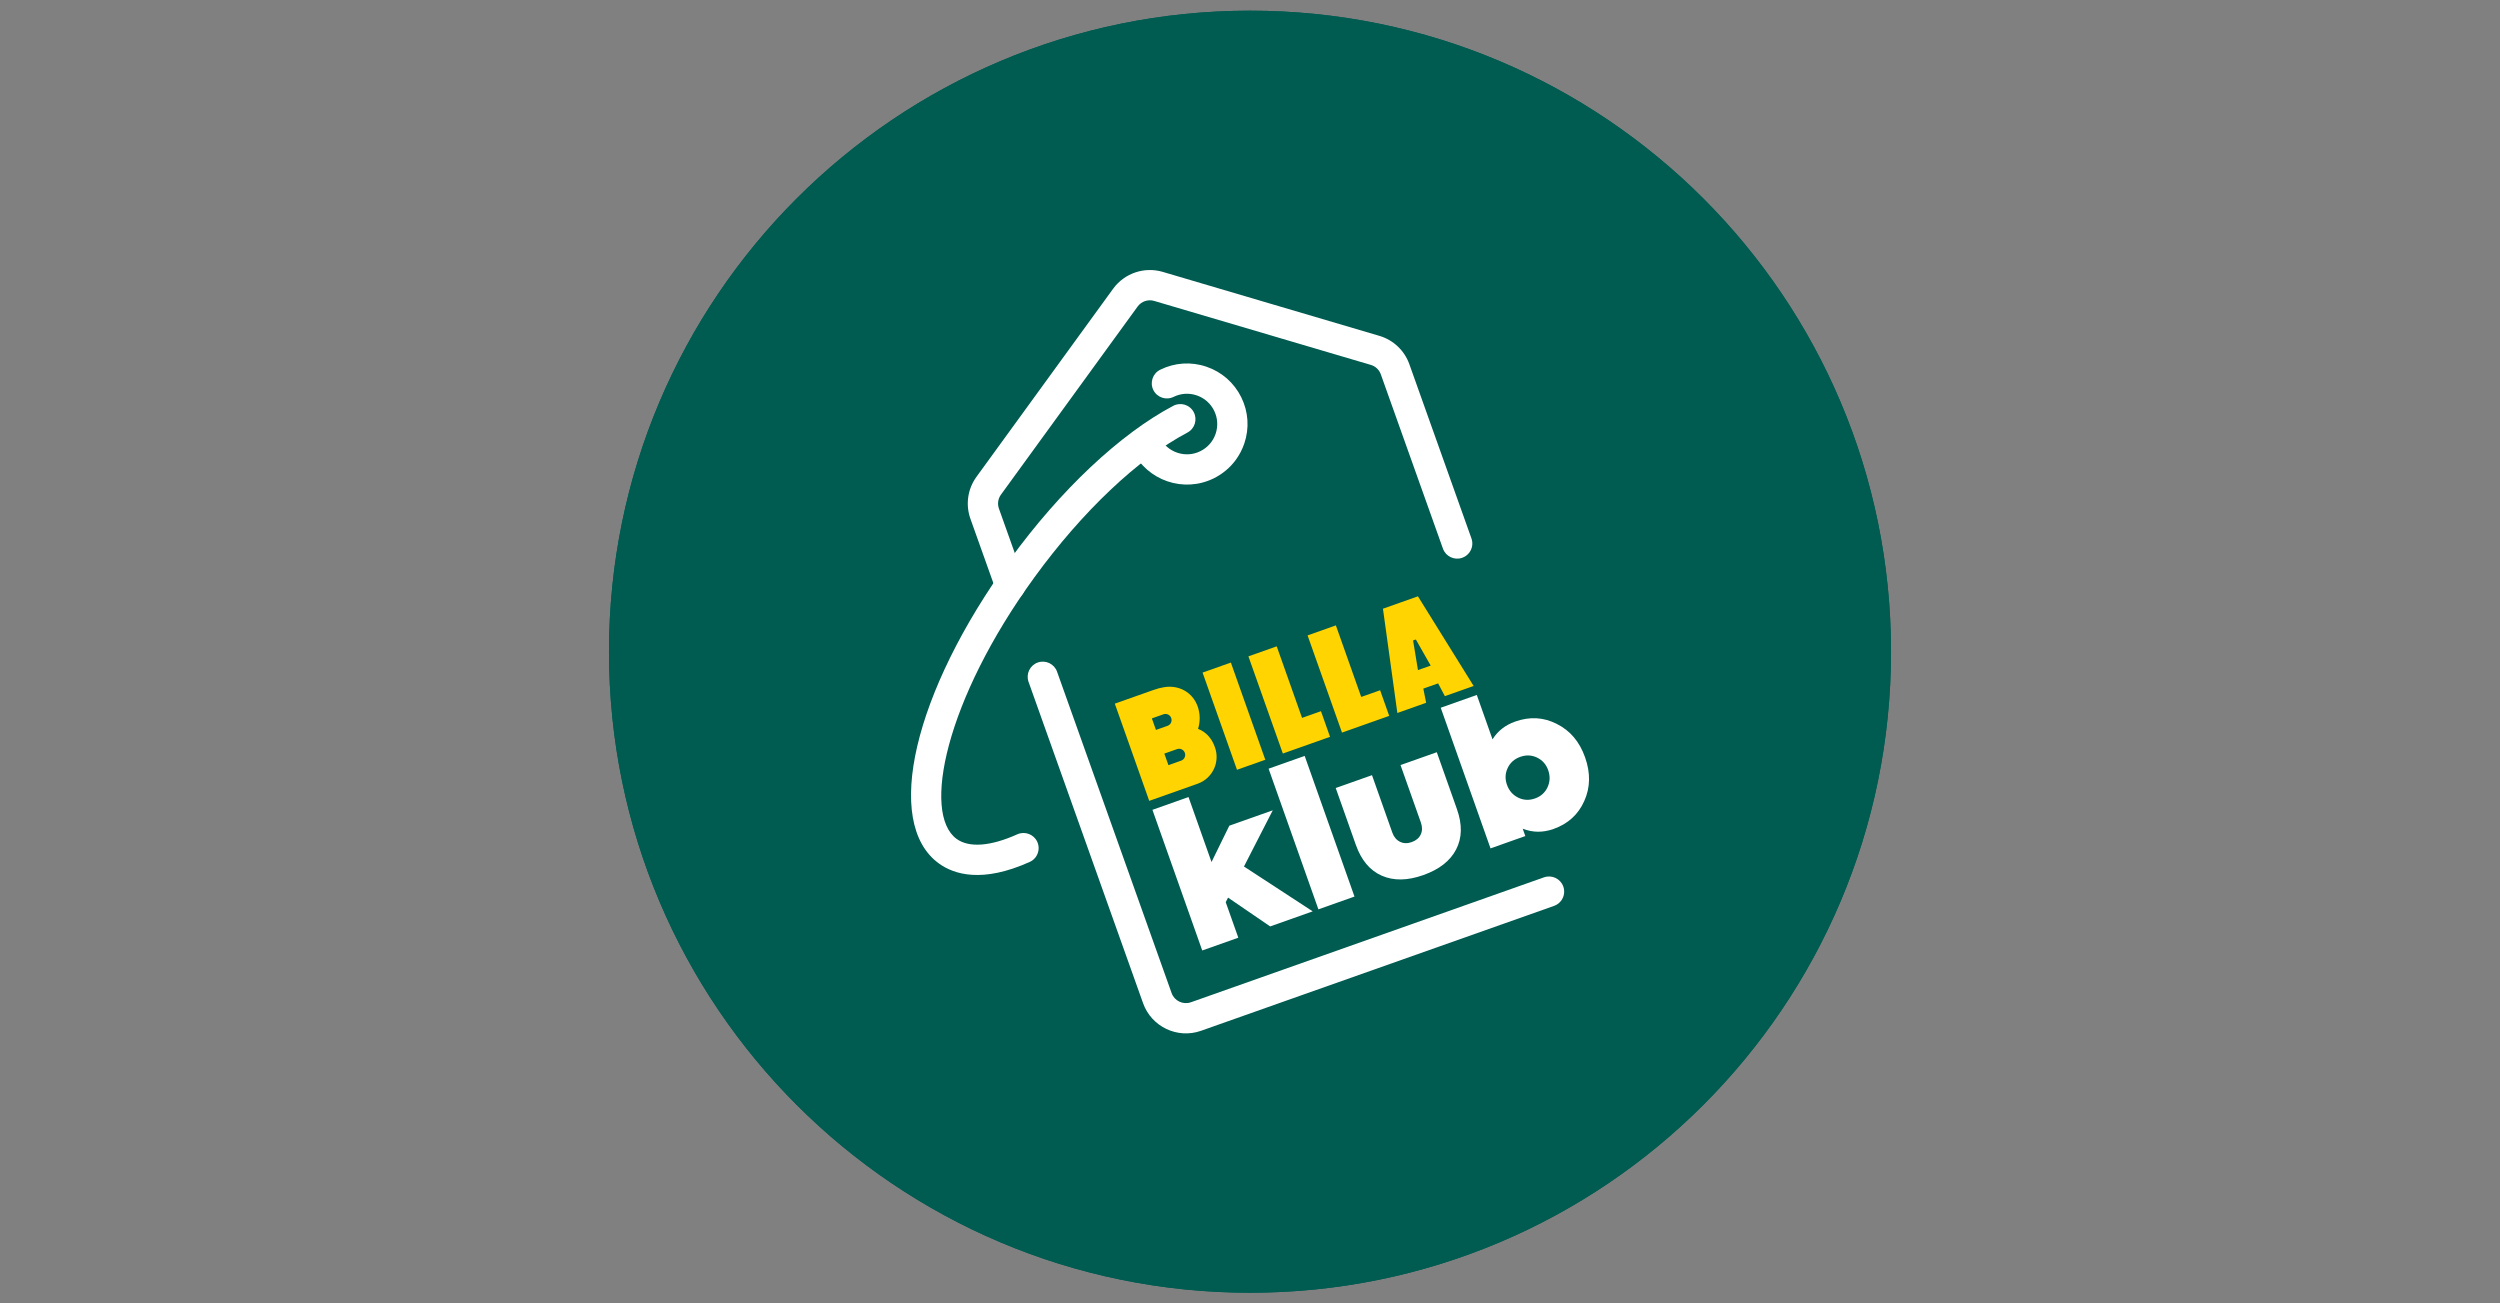 <?xml version="1.0" encoding="UTF-8" standalone="no"?>
<!DOCTYPE svg PUBLIC "-//W3C//DTD SVG 1.1//EN" "http://www.w3.org/Graphics/SVG/1.1/DTD/svg11.dtd">
<svg width="100%" height="100%" viewBox="0 0 234 122" version="1.1" xmlns="http://www.w3.org/2000/svg" xmlns:xlink="http://www.w3.org/1999/xlink" xml:space="preserve" xmlns:serif="http://www.serif.com/" style="fill-rule:evenodd;clip-rule:evenodd;stroke-linecap:round;stroke-linejoin:round;stroke-miterlimit:2;">
    <rect x="0" y="0" width="234" height="122" fill="#808080" stroke="none"/>
    <g transform="matrix(1,0,0,1,56.401,1)">
        <path d="M60.6,120C93.736,120 120.599,93.137 120.599,60.001C120.599,26.863 93.736,0 60.6,0C27.462,0 0.599,26.863 0.599,60.001C0.599,93.137 27.462,120 60.6,120Z" style="fill:rgb(0,91,81);fill-rule:nonzero;"/>
        <path d="M41.194,77.741L41.194,86.011C41.194,89.056 43.66,91.523 46.707,91.523L74.27,91.523C77.315,91.523 79.783,89.056 79.783,86.011L79.783,33.641C79.783,30.595 77.315,28.129 74.27,28.129L46.707,28.129C43.66,28.129 41.194,30.595 41.194,33.641L41.194,41.222M63.245,33.641L57.732,33.641" style="fill:none;fill-rule:nonzero;stroke:white;stroke-width:2.8px;"/>
        <path d="M72.466,67.59C72.466,65.88 71.933,64.474 70.871,63.37C69.821,62.253 68.495,61.694 66.894,61.694C65.803,61.694 64.861,62.011 64.066,62.643L64.066,57.777L60.11,57.777L60.11,73.201L63.926,73.201L63.926,72.394C64.759,73.122 65.756,73.485 66.914,73.485C68.501,73.485 69.821,72.934 70.871,71.83C71.933,70.726 72.466,69.312 72.466,67.59ZM68.427,67.57C68.427,68.215 68.212,68.761 67.782,69.205C67.351,69.649 66.813,69.871 66.167,69.871C65.52,69.871 64.982,69.649 64.551,69.205C64.12,68.761 63.906,68.215 63.906,67.57C63.906,66.936 64.12,66.402 64.551,65.964C64.982,65.527 65.52,65.308 66.167,65.308C66.813,65.308 67.351,65.527 67.782,65.964C68.212,66.402 68.427,66.936 68.427,67.57ZM56.728,72.112C57.703,71.196 58.192,69.898 58.192,68.215L58.192,61.977L54.215,61.977L54.215,68.276C54.215,68.761 54.074,69.148 53.79,69.437C53.508,69.727 53.124,69.871 52.64,69.871C52.168,69.871 51.792,69.723 51.51,69.426C51.226,69.131 51.086,68.748 51.086,68.276L51.086,61.977L47.108,61.977L47.108,68.215C47.108,69.898 47.596,71.196 48.572,72.112C49.548,73.028 50.903,73.485 52.64,73.485C54.389,73.485 55.753,73.028 56.728,72.112ZM41.233,73.201L45.191,73.201L45.191,57.777L41.233,57.777L41.233,73.201ZM40.608,73.201L35.46,66.459L40.205,61.977L35.44,61.977L32.451,64.905L32.451,57.777L28.494,57.777L28.494,73.201L32.451,73.201L32.451,69.306L32.835,68.942L35.944,73.201L40.608,73.201Z" style="fill:white;fill-rule:nonzero;"/>
        <path d="M41.222,56.795L38.119,56.795L38.119,46.135L41.222,46.135L41.222,56.795ZM46.251,53.983L46.251,46.135L43.147,46.135L43.147,56.795L48.324,56.795L48.324,53.983L46.251,53.983ZM52.737,53.983L52.737,46.135L49.634,46.135L49.634,56.795L54.811,56.795L54.811,53.983L52.737,53.983ZM64.071,56.795L60.915,56.795L60.701,55.314L59.076,55.314L58.862,56.795L55.705,56.795L57.9,46.135L61.737,46.135L64.071,56.795ZM60.589,53.326L60.043,50.268L59.741,50.268L59.195,53.326L60.589,53.326ZM36.745,53.857C36.759,52.922 36.437,52.058 35.738,51.464C36.201,50.845 36.474,50.075 36.474,49.267C36.474,47.689 35.371,46.497 33.862,46.231C33.474,46.162 33.196,46.135 32.66,46.135L28.494,46.135L28.494,56.795L33.806,56.795C35.429,56.795 36.745,55.48 36.745,53.857ZM33.496,49.483C33.496,49.832 33.216,50.115 32.871,50.115L31.598,50.115L31.598,48.85L32.871,48.85C33.216,48.85 33.496,49.133 33.496,49.483ZM32.996,52.712C33.341,52.712 33.621,52.994 33.621,53.344C33.621,53.694 33.341,53.977 32.996,53.977L31.598,53.977L31.598,52.712L32.996,52.712Z" style="fill:rgb(255,212,0);fill-rule:nonzero;"/>
    </g>
    <g transform="matrix(1,0,0,1,57.001,1)">
        <path d="M59.999,120C93.137,120 119.999,93.137 119.999,60.001C119.999,26.863 93.137,0 59.999,0C26.862,0 -0.001,26.863 -0.001,60.001C-0.001,93.137 26.862,120 59.999,120Z" style="fill:rgb(0,91,81);fill-rule:nonzero;"/>
        <path d="M91.362,69.885C90.846,68.426 89.966,67.385 88.725,66.765C87.491,66.129 86.191,66.053 84.824,66.537C83.893,66.866 83.185,67.421 82.699,68.201L81.228,64.048L77.851,65.244L82.512,78.409L85.769,77.255L85.525,76.567C86.458,76.935 87.417,76.943 88.404,76.594C89.76,76.114 90.72,75.244 91.282,73.985C91.856,72.722 91.883,71.355 91.362,69.885ZM87.909,71.088C88.104,71.639 88.085,72.169 87.852,72.679C87.618,73.187 87.227,73.54 86.675,73.735C86.124,73.93 85.597,73.904 85.095,73.655C84.593,73.406 84.245,73.006 84.05,72.455C83.859,71.914 83.88,71.393 84.116,70.889C84.351,70.386 84.745,70.036 85.296,69.841C85.848,69.646 86.373,69.669 86.873,69.912C87.373,70.156 87.719,70.547 87.909,71.088ZM79.296,78.501C79.853,77.424 79.877,76.169 79.368,74.733L77.483,69.407L74.088,70.61L75.992,75.986C76.138,76.4 76.135,76.773 75.981,77.105C75.828,77.437 75.543,77.677 75.129,77.823C74.727,77.966 74.362,77.953 74.03,77.786C73.699,77.62 73.464,77.334 73.321,76.933L71.418,71.556L68.022,72.758L69.907,78.083C70.417,79.519 71.226,80.48 72.335,80.966C73.444,81.452 74.74,81.433 76.222,80.908C77.715,80.379 78.741,79.578 79.296,78.501ZM66.402,84.115L69.779,82.918L65.117,69.754L61.739,70.95L66.402,84.115ZM65.867,84.303L59.435,80.104L62.13,74.845L58.063,76.285L56.397,79.687L54.244,73.604L50.866,74.8L55.528,87.965L58.905,86.769L57.727,83.443L57.945,83.017L61.887,85.713L65.867,84.303Z" style="fill:white;fill-rule:nonzero;"/>
        <path d="M61.431,70.114L58.781,71.052L55.56,61.954L58.208,61.016L61.431,70.114ZM64.871,66.194L62.5,59.497L59.85,60.434L63.073,69.532L64.843,68.906L65.722,68.594L67.491,67.968L66.642,65.568L64.871,66.194ZM70.409,64.234L68.037,57.535L65.388,58.474L68.61,67.572L70.379,66.945L71.258,66.634L73.029,66.007L72.179,63.608L70.409,64.234ZM80.933,63.208L78.238,64.161L77.608,62.964L76.222,63.454L76.486,64.782L73.792,65.737L72.443,55.975L74.099,55.388L75.718,54.815L80.933,63.208ZM76.911,61.3L75.521,58.854L75.263,58.945L75.721,61.72L76.911,61.3ZM56.721,68.96C56.45,68.158 55.914,67.517 55.138,67.222C55.346,66.553 55.346,65.813 55.101,65.124C54.625,63.778 53.323,63.093 51.955,63.322C51.604,63.381 51.358,63.441 50.901,63.603L47.37,64.853L47.345,64.863L48.292,67.535L49.679,71.453L50.566,73.961L55.101,72.356C56.486,71.865 57.212,70.344 56.721,68.96ZM52.625,66.208C52.731,66.505 52.578,66.832 52.284,66.936L51.196,67.321L50.814,66.242L51.901,65.857C52.196,65.753 52.521,65.91 52.625,66.208ZM53.176,69.116C53.47,69.011 53.794,69.168 53.9,69.466C54.006,69.765 53.852,70.091 53.558,70.194L52.363,70.617L51.981,69.538L53.176,69.116Z" style="fill:rgb(255,212,0);fill-rule:nonzero;"/>
        <path d="M80.537,50.707C80.375,50.929 80.147,51.108 79.868,51.207C79.13,51.47 78.32,51.086 78.057,50.348L72.245,34.043C72.094,33.613 71.745,33.283 71.31,33.156L51.027,27.166C50.453,26.996 49.833,27.207 49.48,27.692L36.689,45.298C36.414,45.675 36.343,46.164 36.498,46.604L38.892,53.316C39.154,54.053 38.771,54.864 38.033,55.126C37.296,55.39 36.485,55.005 36.223,54.268L33.828,47.552C33.36,46.228 33.573,44.764 34.395,43.632L47.188,26.026C48.243,24.574 50.109,23.939 51.83,24.448L72.112,30.437C73.415,30.82 74.464,31.815 74.916,33.095L80.727,49.398C80.89,49.855 80.803,50.341 80.537,50.707Z" style="fill:white;fill-rule:nonzero;"/>
        <path d="M89.135,83.288C88.972,83.512 88.742,83.691 88.462,83.79L55.415,95.482C53.206,96.263 50.772,95.102 49.989,92.894L39.271,62.822C39.01,62.086 39.393,61.276 40.13,61.012C40.867,60.75 41.678,61.134 41.94,61.871L52.66,91.946C52.921,92.685 53.733,93.072 54.471,92.811L87.516,81.119C88.254,80.858 89.063,81.244 89.325,81.981C89.486,82.439 89.399,82.923 89.135,83.288Z" style="fill:white;fill-rule:nonzero;"/>
        <path d="M39.944,79.219C39.804,79.412 39.612,79.572 39.38,79.677C34.942,81.675 32.305,80.855 30.874,79.816C25.647,76.018 28.506,63.79 37.527,51.374C42.259,44.862 47.832,39.616 52.817,36.984C53.509,36.617 54.366,36.883 54.731,37.575C55.096,38.267 54.833,39.124 54.14,39.489C49.526,41.926 44.306,46.866 39.82,53.04C31.476,64.524 29.286,75.159 32.54,77.523C33.705,78.369 35.721,78.216 38.217,77.092C38.931,76.772 39.77,77.09 40.091,77.803C40.307,78.283 40.233,78.82 39.944,79.219Z" style="fill:white;fill-rule:nonzero;"/>
        <path d="M58.682,42.028C58.147,42.764 57.44,43.362 56.601,43.775C53.798,45.155 50.393,43.996 49.013,41.193C48.667,40.49 48.958,39.641 49.658,39.296C50.361,38.95 51.21,39.239 51.555,39.941C51.89,40.62 52.469,41.127 53.186,41.372C53.903,41.616 54.671,41.567 55.349,41.232C56.028,40.897 56.539,40.318 56.781,39.603C57.024,38.886 56.975,38.118 56.641,37.439C56.307,36.759 55.727,36.251 55.011,36.008C54.295,35.764 53.526,35.813 52.847,36.147C52.145,36.494 51.296,36.206 50.949,35.503C50.604,34.801 50.895,33.95 51.595,33.606C52.954,32.936 54.491,32.836 55.925,33.325C57.357,33.813 58.515,34.83 59.183,36.187C59.852,37.545 59.951,39.083 59.464,40.516C59.276,41.064 59.013,41.573 58.682,42.028Z" style="fill:white;fill-rule:nonzero;"/>
    </g>
</svg>
